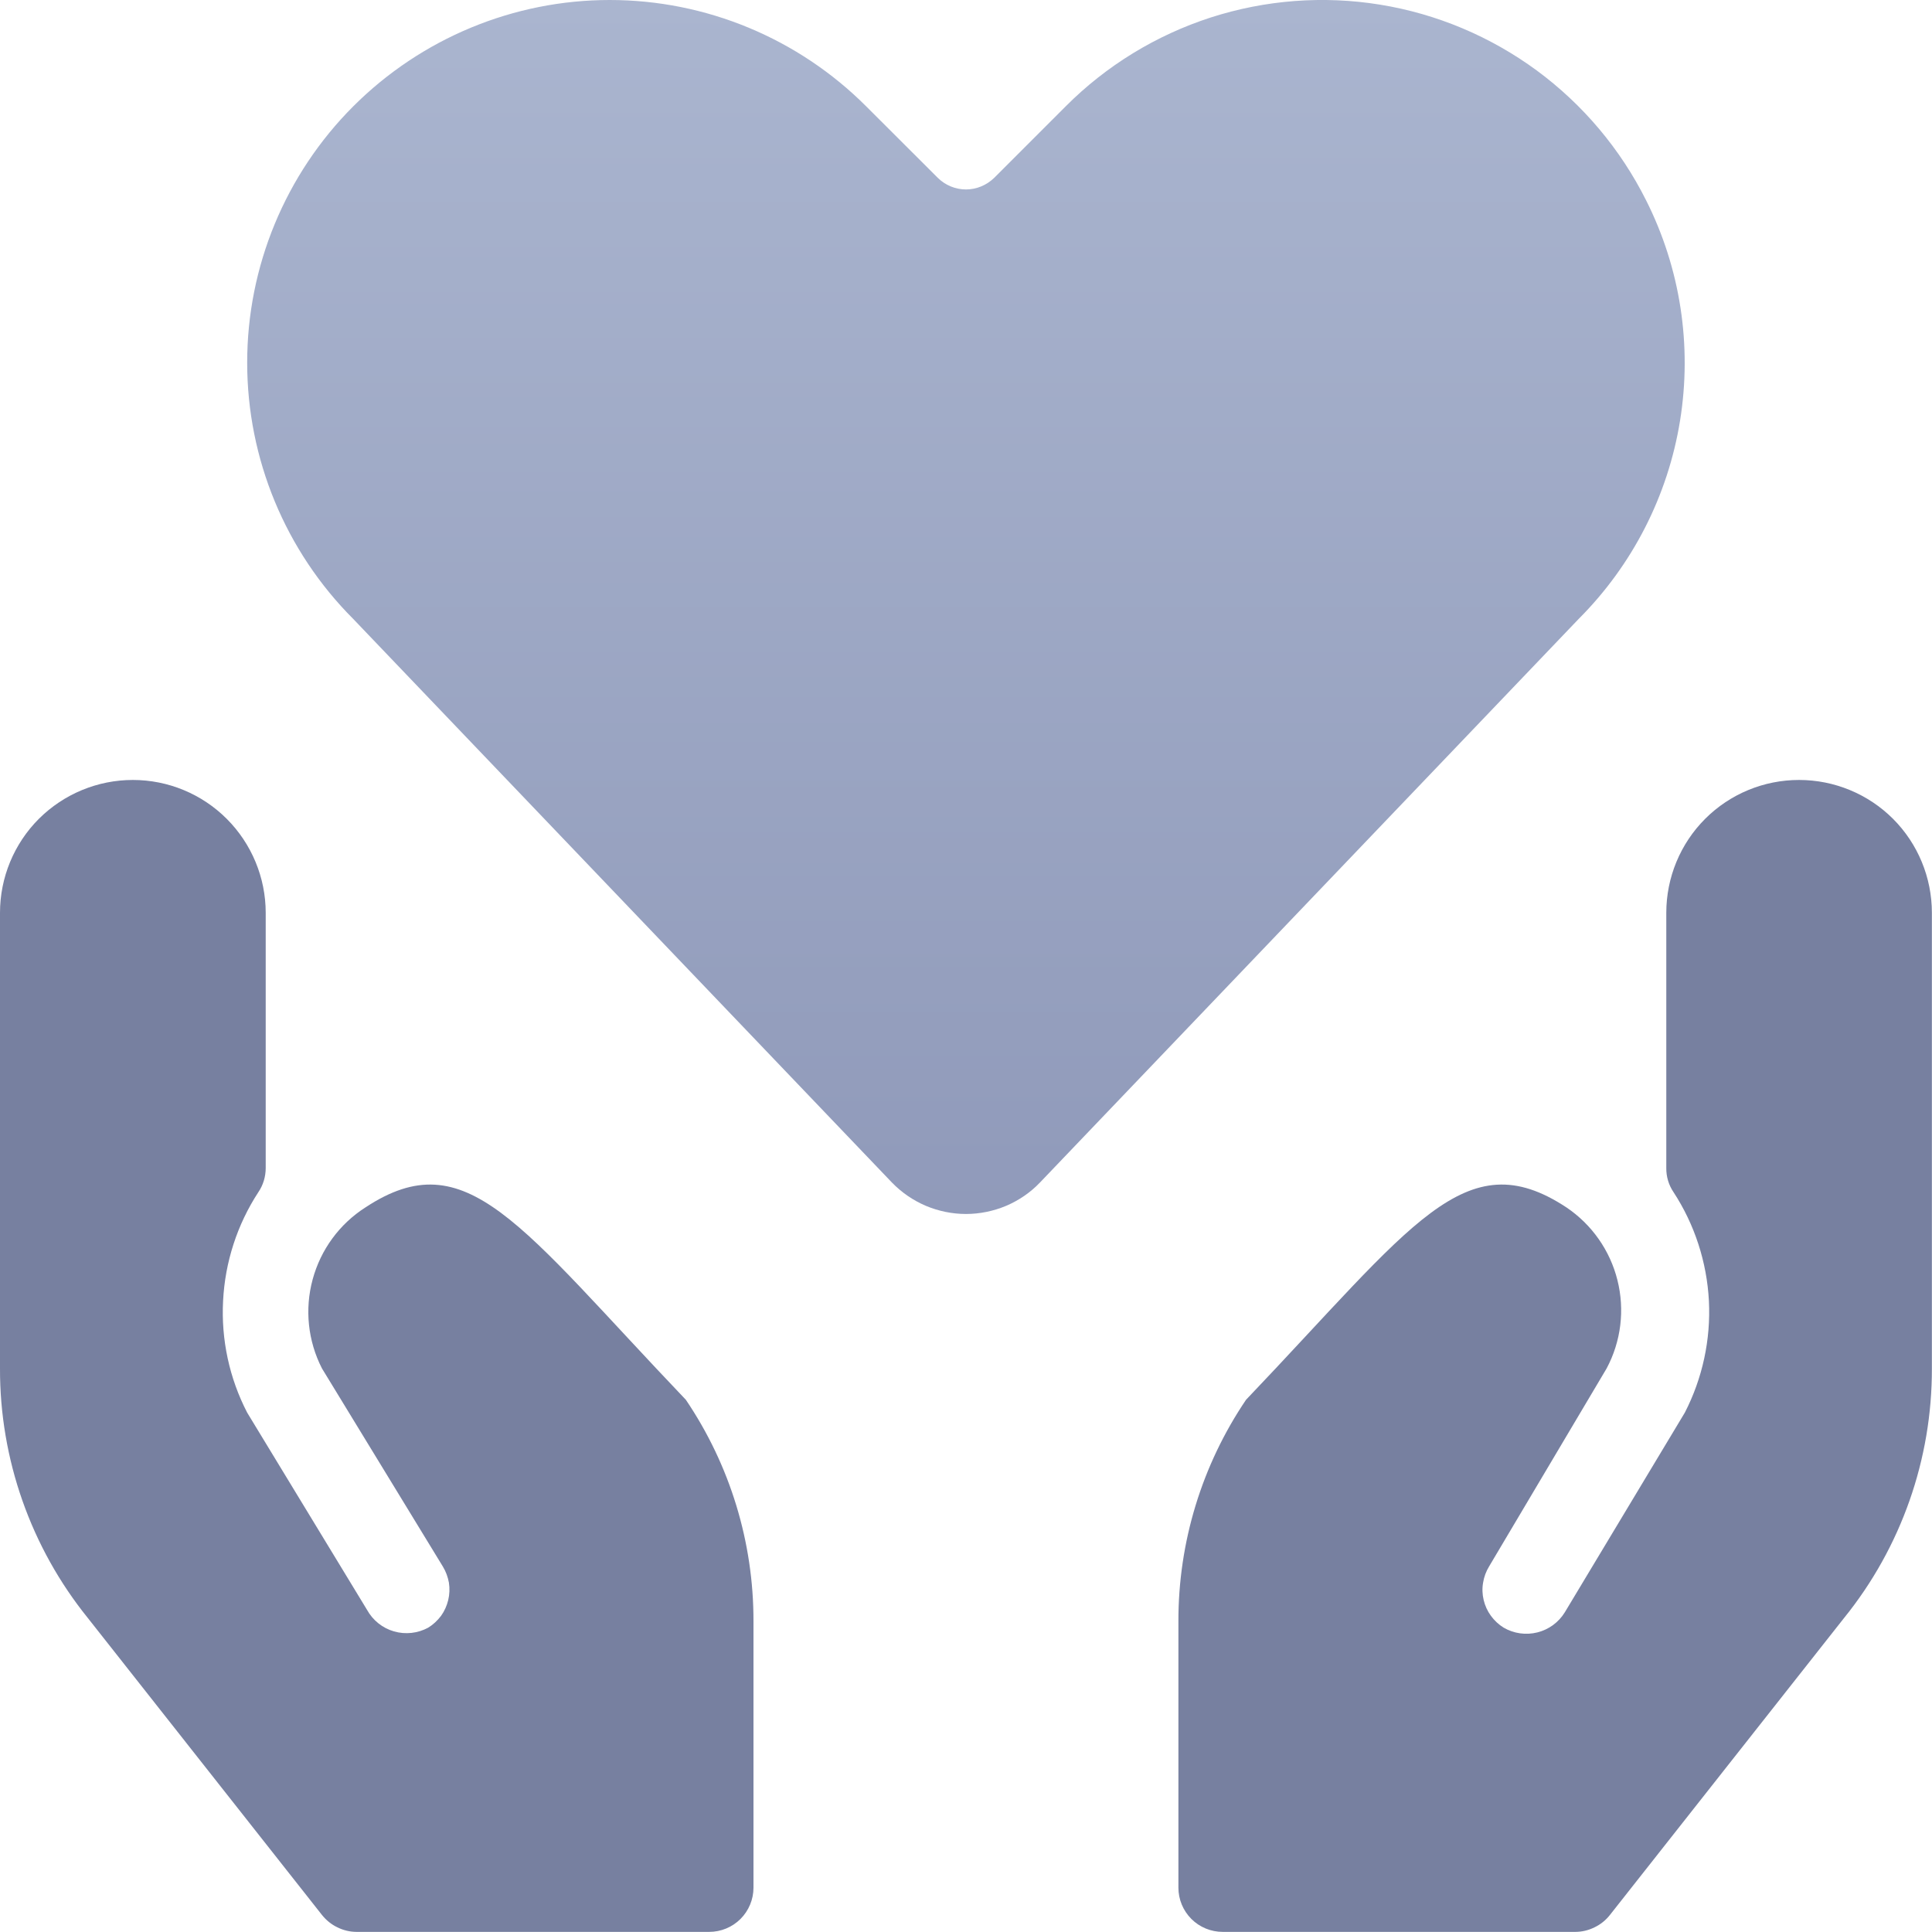 <svg width="17" height="17" viewBox="0 0 17 17" fill="none" xmlns="http://www.w3.org/2000/svg">
<path d="M14.485 1.764C14.259 1.312 13.929 0.92 13.522 0.62C13.115 0.321 12.643 0.122 12.144 0.041C11.645 -0.04 11.134 -0.001 10.653 0.154C10.172 0.31 9.735 0.577 9.378 0.935L8.748 1.565C8.681 1.63 8.592 1.667 8.5 1.667C8.407 1.667 8.318 1.63 8.252 1.565L7.621 0.935C7.023 0.337 6.212 0 5.365 0C4.519 0 3.708 0.337 3.109 0.935C2.511 1.533 2.175 2.345 2.175 3.191C2.175 4.037 2.511 4.849 3.109 5.447L7.848 10.405C7.933 10.493 8.034 10.562 8.146 10.61C8.258 10.657 8.378 10.682 8.5 10.682C8.621 10.682 8.742 10.657 8.854 10.61C8.966 10.562 9.067 10.493 9.151 10.405L13.89 5.447C14.364 4.973 14.676 4.363 14.783 3.702C14.89 3.04 14.786 2.362 14.485 1.764V1.764Z" fill="url(#paint0_linear_2185_2321)"/>
<path d="M3.216 10.624C2.987 10.77 2.822 10.996 2.751 11.258C2.68 11.52 2.709 11.799 2.833 12.041L3.896 13.783C3.923 13.827 3.941 13.876 3.95 13.926C3.958 13.977 3.956 14.029 3.944 14.079C3.932 14.129 3.911 14.176 3.881 14.218C3.85 14.259 3.812 14.295 3.768 14.322C3.676 14.372 3.568 14.384 3.467 14.355C3.366 14.326 3.281 14.258 3.23 14.166L2.175 12.43C2.018 12.127 1.945 11.787 1.963 11.447C1.98 11.106 2.087 10.775 2.274 10.489C2.316 10.427 2.338 10.353 2.338 10.277V8.032C2.338 7.722 2.214 7.424 1.995 7.205C1.776 6.986 1.479 6.863 1.169 6.863C0.859 6.863 0.562 6.986 0.342 7.205C0.123 7.424 9.85938e-06 7.722 9.85938e-06 8.032V12.041C-0.002 12.839 0.271 13.615 0.772 14.236L2.833 16.85C2.87 16.896 2.916 16.934 2.969 16.959C3.021 16.985 3.079 16.999 3.138 16.999H6.24C6.344 16.999 6.443 16.958 6.516 16.885C6.589 16.812 6.63 16.713 6.63 16.61V14.265C6.631 13.571 6.424 12.892 6.035 12.317C4.569 10.78 4.108 10.036 3.216 10.624Z" fill="#7780A0"/>
<path d="M13.783 10.624C14.007 10.775 14.167 11.003 14.232 11.264C14.298 11.526 14.264 11.803 14.137 12.041L13.103 13.783C13.076 13.827 13.058 13.876 13.05 13.926C13.041 13.977 13.043 14.029 13.055 14.079C13.067 14.129 13.088 14.176 13.119 14.218C13.149 14.259 13.187 14.295 13.231 14.322C13.32 14.374 13.427 14.389 13.527 14.364C13.628 14.339 13.715 14.275 13.769 14.187L14.825 12.43C14.981 12.127 15.054 11.787 15.037 11.447C15.019 11.106 14.912 10.775 14.725 10.489C14.683 10.427 14.661 10.353 14.662 10.277V8.032C14.662 7.722 14.785 7.424 15.004 7.205C15.223 6.986 15.52 6.863 15.83 6.863C16.14 6.863 16.438 6.986 16.657 7.205C16.876 7.424 16.999 7.722 16.999 8.032V12.041C17.001 12.839 16.729 13.615 16.227 14.236L14.166 16.85C14.13 16.896 14.083 16.934 14.03 16.959C13.978 16.985 13.92 16.999 13.861 16.999H10.759C10.655 16.999 10.556 16.958 10.483 16.885C10.41 16.812 10.369 16.713 10.369 16.61V14.265C10.368 13.571 10.575 12.892 10.964 12.317C12.43 10.78 12.891 10.036 13.783 10.624Z" fill="#7780A0"/>
<defs>
<linearGradient id="paint0_linear_2185_2321" x1="14.824" y1="10.682" x2="14.824" y2="0" gradientUnits="userSpaceOnUse">
<stop stop-color="#909ABA"/>
<stop offset="1" stop-color="#AAB5CF"/>
</linearGradient>
</defs>
</svg>
